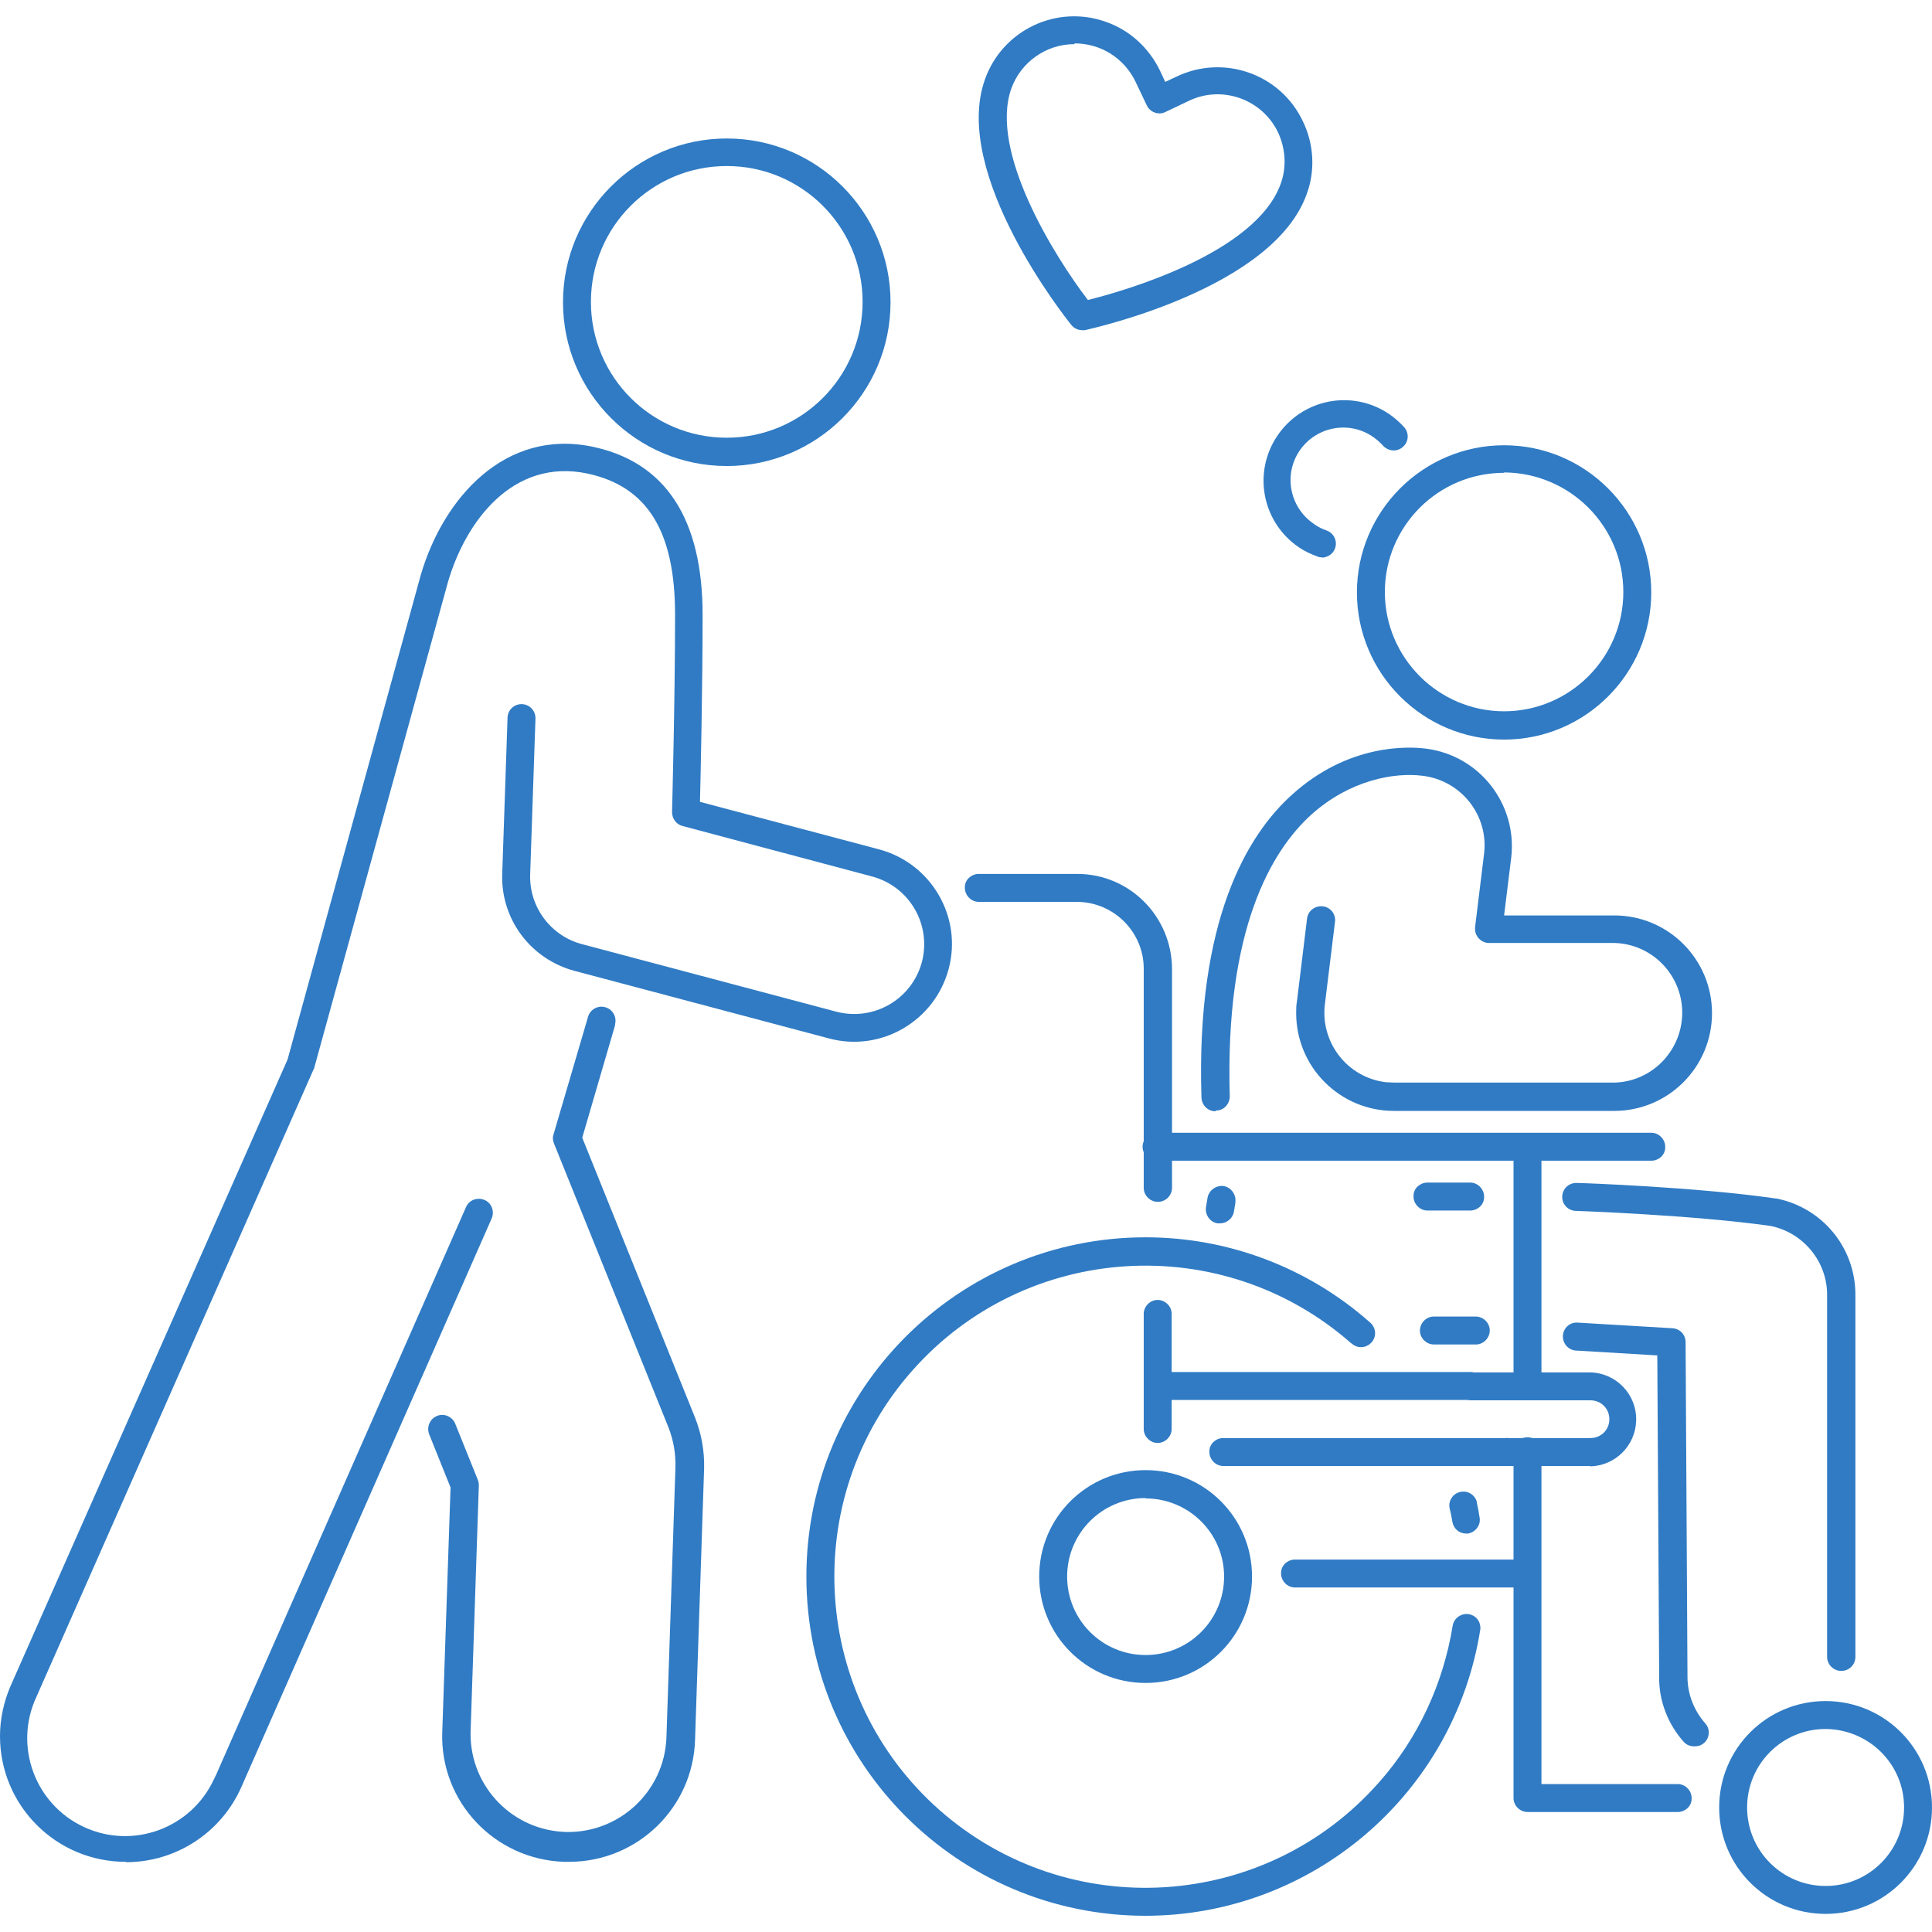 <svg viewBox="0 0 512 512" version="1.1" xmlns="http://www.w3.org/2000/svg" id="_Слой_1">
  
  <defs>
    <style>
      .st0 {
        fill: #307bc4;
      }
    </style>
  </defs>
  <path d="M404.8,420.7h-61.8c-2-.1-3.6-1.9-3.5-3.9,0-1.9,1.6-3.4,3.5-3.5h61.8c2,.1,3.6,1.9,3.5,3.9,0,1.9-1.6,3.4-3.5,3.5h0Z" class="st0"></path>
  <path d="M306.8,382.4c-2,0-3.7-1.7-3.7-3.7v-30.3c-.1-2,1.5-3.8,3.5-3.9,2-.1,3.8,1.5,3.9,3.5,0,.1,0,.3,0,.4v30.3c0,2-1.7,3.7-3.7,3.7Z" class="st0"></path>
  <path d="M306.8,318.5c-2,0-3.7-1.7-3.7-3.7v-58.1c0-9.7-7.9-17.6-17.6-17.7h-26.3c-2-.1-3.6-1.9-3.5-3.9,0-1.9,1.6-3.4,3.5-3.5h26.3c13.8,0,25,11.2,25.1,25.1v58.1c0,2-1.7,3.7-3.7,3.7h0Z" class="st0"></path>
  <path d="M444.8,480.2h-40c-2,0-3.7-1.7-3.7-3.7v-91.7c-.1-2,1.5-3.8,3.5-3.9,2-.1,3.8,1.5,3.9,3.5,0,.1,0,.3,0,.4v88h36.3c2,.1,3.6,1.9,3.5,3.9,0,1.9-1.6,3.4-3.5,3.5h0Z" class="st0"></path>
  <path d="M404.8,371c-2,0-3.7-1.7-3.7-3.7v-63.4c.1-2,1.9-3.6,3.9-3.5,1.9,0,3.4,1.6,3.5,3.5v63.4c0,2-1.7,3.7-3.7,3.7h0Z" class="st0"></path>
  <path d="M483.8,507.2c-15.6,0-28.2-12.6-28.2-28.2s12.6-28.2,28.2-28.2,28.2,12.6,28.2,28.2c0,15.6-12.6,28.2-28.2,28.2ZM483.8,458.2c-11.5,0-20.8,9.3-20.8,20.8s9.3,20.8,20.8,20.8,20.8-9.3,20.8-20.8h0c0-11.5-9.3-20.7-20.8-20.8h0Z" class="st0"></path>
  <path d="M303.6,446c-15.6,0-28.2-12.6-28.2-28.2s12.6-28.2,28.2-28.2,28.2,12.6,28.2,28.2c0,15.6-12.6,28.2-28.2,28.2ZM303.6,397c-11.5,0-20.8,9.3-20.8,20.8s9.3,20.8,20.8,20.8,20.8-9.3,20.8-20.8h0c0-11.4-9.3-20.7-20.8-20.7h0Z" class="st0"></path>
  <path d="M437.8,307.6h-131.1c-2,.1-3.8-1.5-3.9-3.5-.1-2,1.5-3.8,3.5-3.9.1,0,.3,0,.4,0h131.1c2,.1,3.6,1.9,3.5,3.9,0,1.9-1.6,3.4-3.5,3.5Z" class="st0"></path>
  <path d="M389.8,371h-81.8c-2,.1-3.8-1.5-3.9-3.5-.1-2,1.5-3.8,3.5-3.9.1,0,.3,0,.4,0h81.8c2,.1,3.6,1.9,3.5,3.9,0,1.9-1.6,3.4-3.5,3.5Z" class="st0"></path>
  <path d="M421.5,388.5h-21.9c-2,.1-3.8-1.5-3.9-3.5-.1-2,1.5-3.8,3.5-3.9.1,0,.3,0,.4,0h21.9c2.8,0,5-2.2,5-5s-2.2-5-5-5h-31.7c-2-.1-3.6-1.9-3.5-3.9,0-1.9,1.6-3.4,3.5-3.5h31.7c6.9.2,12.3,5.9,12.1,12.8-.2,6.6-5.5,11.9-12.1,12.1h0Z" class="st0"></path>
  <path d="M399.5,388.5h-75.5c-2-.1-3.6-1.9-3.5-3.9,0-1.9,1.6-3.4,3.5-3.5h75.5c2,.1,3.6,1.9,3.5,3.9,0,1.9-1.6,3.4-3.5,3.5h0Z" class="st0"></path>
  <path d="M303.6,507.7c-49.6,0-89.9-40.2-89.9-89.9,0-49.6,40.2-89.9,89.9-89.9,21.9,0,43,8,59.4,22.5,1.6,1.3,1.9,3.6.6,5.2-1.3,1.6-3.6,1.9-5.2.6,0,0-.2-.2-.3-.2-34.2-30.1-86.3-26.8-116.4,7.3s-26.8,86.3,7.3,116.4c34.2,30.1,86.3,26.8,116.4-7.3,10.4-11.7,17.1-26.2,19.6-41.7.4-2,2.4-3.3,4.4-2.9,1.9.4,3.1,2.1,2.9,4-6.9,43.7-44.6,75.9-88.8,75.9h0Z" class="st0"></path>
  <path d="M388.5,406.4c-1.8,0-3.3-1.3-3.6-3.1-.2-1.1-.4-2.3-.7-3.4-.5-2,.7-4,2.7-4.5,2-.5,4,.7,4.5,2.7,0,0,0,.2,0,.3.3,1.2.5,2.5.7,3.7.4,2-1,3.9-3,4.3-.2,0-.4,0-.6,0h0Z" class="st0"></path>
  <path d="M33.3,493.4C14.9,493.4,0,478.5,0,460.1c0-4.6,1-9.1,2.8-13.3l73.4-166,35.3-128.4c6-20.5,22.4-38.9,45.6-34,19.3,4.1,29.1,19.1,29.1,44.6,0,18.7-.5,41.5-.7,49.5l47.5,12.6c13.8,3.7,22.1,17.9,18.4,31.7-3.7,13.8-17.9,22.1-31.7,18.4l-67.4-17.9c-11.7-3.1-19.7-13.8-19.2-25.9l1.4-41.1c0-2,1.6-3.7,3.7-3.7,2,0,3.7,1.6,3.7,3.7,0,0,0,.2,0,.3l-1.4,41.1c-.3,8.6,5.4,16.3,13.7,18.5l67.4,17.9c9.9,2.6,20-3.2,22.7-13.1,2.6-9.9-3.2-20-13.1-22.7h0l-50.3-13.4c-1.7-.4-2.8-2-2.8-3.7,0-.3.8-29.4.8-52.3,0-22.2-7.4-34-23.2-37.4-19.9-4.2-32.4,12.9-37,28.8l-35.4,128.6c0,.2-.1.3-.2.5L9.6,449.8c-6,13-.3,28.4,12.7,34.4,13,6,28.4.3,34.4-12.7.2-.3.3-.7.5-1l66.3-150.6c.8-1.9,3-2.7,4.9-1.9,1.9.8,2.7,3,1.9,4.9l-66.3,150.6c-5.3,12.1-17.3,20-30.6,20h0Z" class="st0"></path>
  <path d="M150.6,493.4h-1.1c-18.4-.6-32.9-15.9-32.3-34.3l2.2-64.9-5.7-14.2c-.7-1.9.3-4.1,2.2-4.8,1.8-.7,3.9.2,4.7,2l6,14.9c.2.5.3,1,.3,1.5l-2.2,65.7c-.1,14.3,11.3,26,25.7,26.2,13.9.1,25.5-10.8,26.2-24.7l2.4-71.9c.1-3.6-.5-7.1-1.8-10.5l-30.4-75.4c-.3-.8-.4-1.6-.1-2.4l9.1-31c.5-2,2.5-3.2,4.5-2.7,2,.5,3.2,2.5,2.7,4.5,0,0,0,.2,0,.3l-8.7,29.8,29.9,74.2c1.7,4.3,2.5,8.8,2.4,13.4l-2.4,71.9c-.5,18-15.2,32.3-33.2,32.4h0Z" class="st0"></path>
  <path d="M192.6,123.5c-24,0-43.4-19.5-43.4-43.4,0-24,19.5-43.4,43.4-43.4,24,0,43.4,19.5,43.4,43.4,0,24-19.5,43.4-43.4,43.4ZM192.6,44c-19.9,0-36,16.1-36,36s16.1,36,36,36,36-16.1,36-36c0-19.9-16.1-36-36-36h0Z" class="st0"></path>
  <path d="M398.6,196c-21.5,0-39-17.5-39-39s17.5-39,39-39,39,17.5,39,39c0,21.5-17.5,39-39,39ZM398.6,125.3c-17.5,0-31.6,14.2-31.6,31.6s14.2,31.6,31.6,31.6,31.6-14.2,31.6-31.6h0c0-17.5-14.2-31.6-31.6-31.7h0Z" class="st0"></path>
  <path d="M350.4,147.7c-.4,0-.8,0-1.2-.2-1.7-.6-3.4-1.4-4.9-2.4-9.8-6.6-12.4-19.8-5.8-29.6,6.6-9.8,19.8-12.4,29.6-5.8h0c1.5,1,2.9,2.3,4.1,3.6,1.3,1.6,1.1,3.9-.5,5.2-1.5,1.3-3.7,1.1-5.1-.3-.8-.9-1.7-1.7-2.7-2.4-6.3-4.4-15-2.8-19.4,3.5s-2.8,15,3.5,19.4c.1,0,.2.2.4.3,1,.7,2.1,1.2,3.2,1.6,1.9.7,2.9,2.8,2.2,4.7-.5,1.5-1.9,2.4-3.5,2.5Z" class="st0"></path>
  <path d="M322.1,294.5c-2,0-3.6-1.6-3.7-3.6-1.5-47.1,12.2-69.7,24-80.3,15-13.6,31-12.8,35.5-12.2,14.2,1.8,24.2,14.7,22.6,28.8l-1.9,15.4h29.2c14.3,0,25.9,11.6,25.9,25.9s-11.6,25.9-25.9,25.9h-58.4c-14.3,0-25.9-11.6-25.9-25.9,0-1,0-2.1.2-3.1l2.7-22.1c.3-2,2.2-3.4,4.3-3.1,1.9.3,3.3,2,3.1,4l-2.7,22c-1.2,10.1,6,19.4,16.2,20.6.7,0,1.5.1,2.2.1h58.4c10.2-.3,18.2-8.9,17.9-19.1-.3-9.7-8.1-17.6-17.9-17.9h-33.3c-2,0-3.7-1.7-3.7-3.7,0-.1,0-.3,0-.4l2.4-19.6c1.2-10.1-6-19.3-16.2-20.6-7.7-1-19.5,1.2-29.6,10.3-10.6,9.6-22.9,30.4-21.6,74.6,0,2-1.5,3.8-3.6,3.8h-.1Z" class="st0"></path>
  <path d="M487.9,442.8c-2,0-3.7-1.7-3.7-3.7v-96c0-8.8-6.3-16.4-14.9-18.2-20.4-2.9-51.3-4-51.6-4-2,0-3.7-1.6-3.7-3.7,0-2,1.6-3.7,3.7-3.7,0,0,.2,0,.3,0,1.3,0,31.7,1.1,52.5,4.1h.2c12.2,2.4,21,13,21,25.5v96c0,2-1.6,3.7-3.7,3.7,0,0,0,0,0,0h0Z" class="st0"></path>
  <path d="M449,462.8c-1.1,0-2.1-.4-2.8-1.2-4.2-4.7-6.6-10.9-6.5-17.2l-.5-85.2-21.7-1.3c-2-.2-3.5-2-3.3-4.1.2-1.9,1.8-3.4,3.8-3.3l25.2,1.5c2,.1,3.5,1.7,3.5,3.7l.5,88.7c0,4.5,1.7,8.9,4.7,12.3,1.4,1.5,1.2,3.9-.3,5.2-.7.6-1.5.9-2.5.9h0Z" class="st0"></path>
  <path d="M389.8,320.8h-11.7c-2-.1-3.6-1.9-3.5-3.9,0-1.9,1.6-3.4,3.5-3.5h11.7c2,.1,3.6,1.9,3.5,3.9,0,1.9-1.6,3.4-3.5,3.5Z" class="st0"></path>
  <path d="M323.3,324.2c-.2,0-.4,0-.6,0-2-.3-3.4-2.2-3.1-4.3l.4-2.4c.3-2,2.2-3.4,4.2-3.2,2,.3,3.4,2.2,3.2,4.2,0,0,0,.1,0,.2l-.4,2.4c-.3,1.8-1.9,3.1-3.7,3.1Z" class="st0"></path>
  <path d="M390.9,356.3h-10.7c-2,.1-3.8-1.5-3.9-3.5-.1-2,1.5-3.8,3.5-3.9.1,0,.3,0,.4,0h10.7c2-.1,3.8,1.5,3.9,3.5.1,2-1.5,3.8-3.5,3.9-.1,0-.3,0-.4,0Z" class="st0"></path>
  <path d="M286.8,87.5c-1.1,0-2.2-.5-2.9-1.4-1.3-1.6-31.8-39.9-22.9-65,4.6-13.1,19-20,32.1-15.3,6.3,2.2,11.4,6.9,14.3,12.9l1.4,3,3-1.4c12.5-6,27.6-.7,33.5,11.9,2.9,6,3.3,13,1,19.2-8.9,25.1-56.7,35.6-58.8,36.1-.3,0-.5,0-.8,0h0ZM284.7,11.7c-7.5,0-14.2,4.8-16.7,11.8-5.9,16.7,11.5,44.5,20.3,56,9.3-2.3,44.5-12.3,51.1-30.8,1.6-4.4,1.3-9.3-.7-13.6-4.2-8.8-14.8-12.6-23.6-8.4l-6.3,3c-1.8.9-4.1,0-4.9-1.8l-3-6.3c-3-6.2-9.2-10.1-16.1-10.1h0Z" class="st0"></path>
</svg>